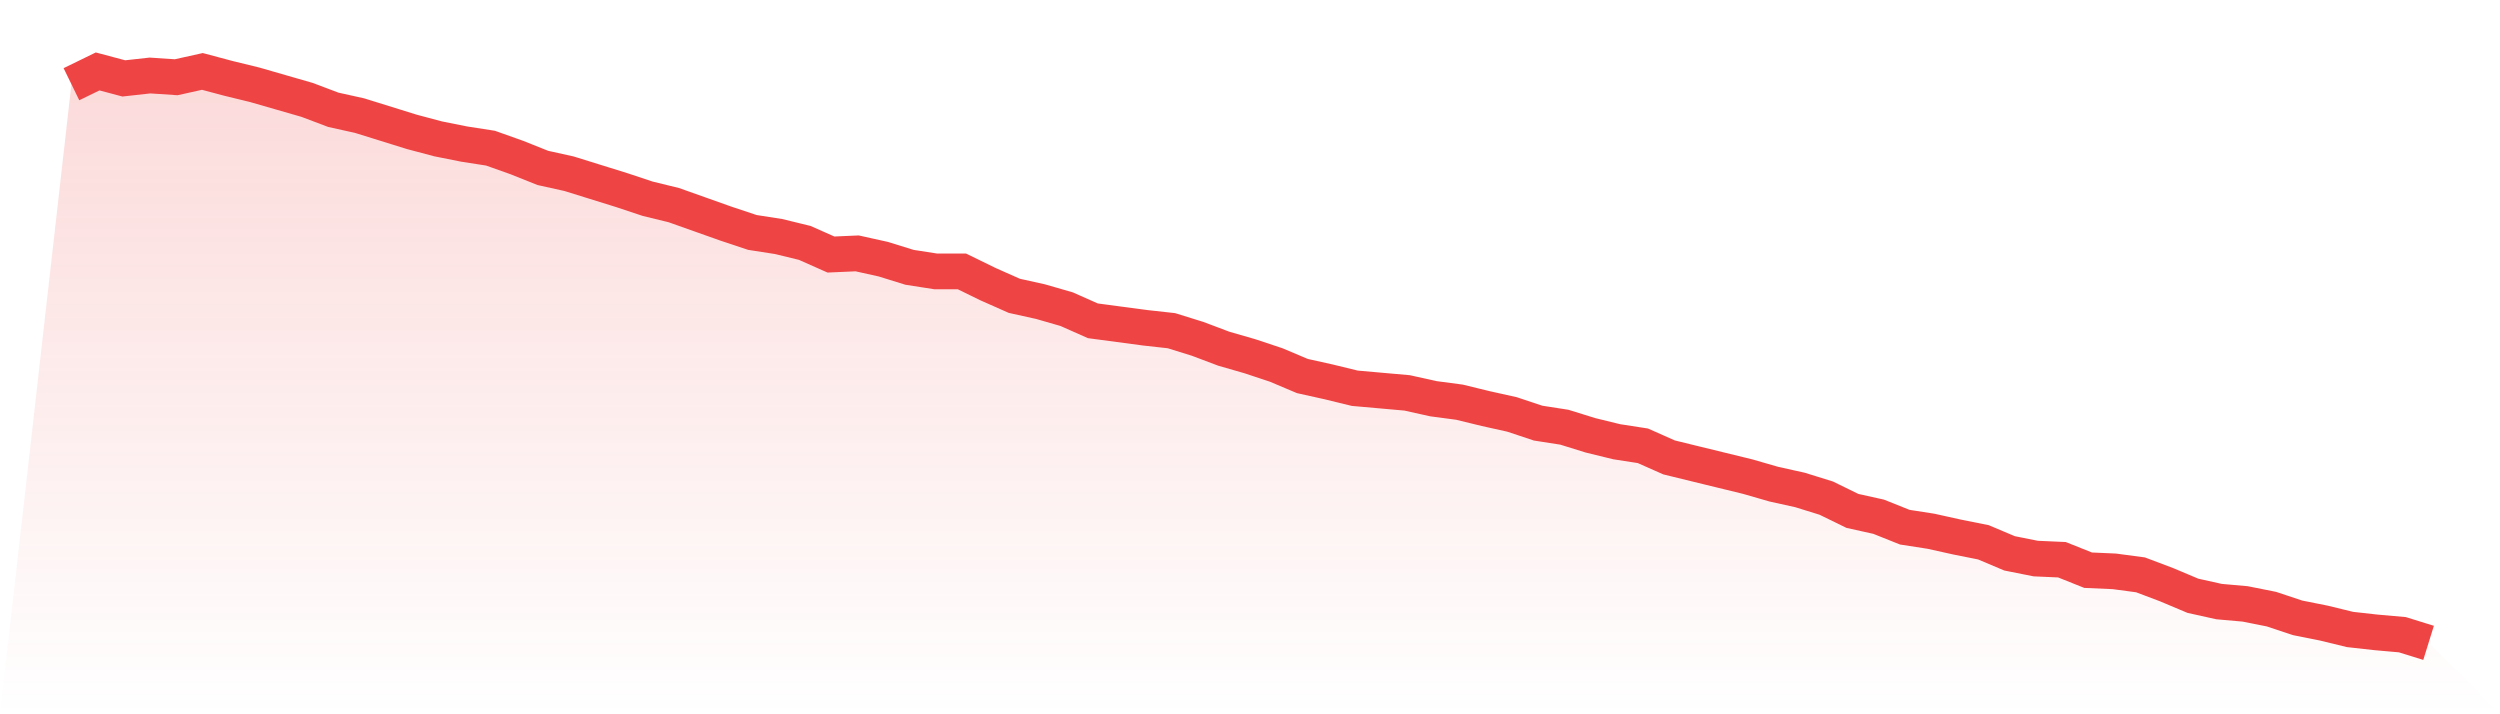 <svg viewBox="0 0 140 40" xmlns="http://www.w3.org/2000/svg">
<defs>
<linearGradient id="gradient" x1="0" x2="0" y1="0" y2="1">
<stop offset="0%" stop-color="#ef4444" stop-opacity="0.2"/>
<stop offset="100%" stop-color="#ef4444" stop-opacity="0"/>
</linearGradient>
</defs>
<path d="M4,4.716 L4,4.716 L5.467,4 L6.933,4.391 L8.4,4.228 L9.867,4.326 L11.333,4 L12.8,4.391 L14.267,4.749 L15.733,5.172 L17.2,5.595 L18.667,6.149 L20.133,6.474 L21.6,6.93 L23.067,7.386 L24.533,7.776 L26,8.069 L27.467,8.297 L28.933,8.818 L30.4,9.404 L31.867,9.729 L33.333,10.185 L34.8,10.641 L36.267,11.129 L37.733,11.487 L39.2,12.008 L40.667,12.529 L42.133,13.017 L43.6,13.245 L45.067,13.603 L46.533,14.254 L48,14.189 L49.467,14.515 L50.933,14.97 L52.4,15.198 L53.867,15.198 L55.333,15.915 L56.8,16.566 L58.267,16.891 L59.733,17.314 L61.2,17.965 L62.667,18.161 L64.133,18.356 L65.6,18.519 L67.067,18.975 L68.533,19.528 L70,19.951 L71.467,20.439 L72.933,21.058 L74.4,21.384 L75.867,21.742 L77.333,21.872 L78.8,22.002 L80.267,22.328 L81.733,22.523 L83.2,22.881 L84.667,23.207 L86.133,23.695 L87.6,23.923 L89.067,24.378 L90.533,24.737 L92,24.964 L93.467,25.615 L94.933,25.974 L96.4,26.332 L97.867,26.69 L99.333,27.113 L100.8,27.438 L102.267,27.894 L103.733,28.61 L105.2,28.936 L106.667,29.522 L108.133,29.75 L109.6,30.075 L111.067,30.368 L112.533,30.987 L114,31.28 L115.467,31.345 L116.933,31.931 L118.4,31.996 L119.867,32.191 L121.333,32.745 L122.8,33.363 L124.267,33.689 L125.733,33.819 L127.2,34.112 L128.667,34.6 L130.133,34.893 L131.6,35.251 L133.067,35.414 L134.533,35.544 L136,36 L140,40 L0,40 z" fill="url(#gradient)"/>
<path d="M4,4.716 L4,4.716 L5.467,4 L6.933,4.391 L8.4,4.228 L9.867,4.326 L11.333,4 L12.8,4.391 L14.267,4.749 L15.733,5.172 L17.2,5.595 L18.667,6.149 L20.133,6.474 L21.6,6.93 L23.067,7.386 L24.533,7.776 L26,8.069 L27.467,8.297 L28.933,8.818 L30.4,9.404 L31.867,9.729 L33.333,10.185 L34.8,10.641 L36.267,11.129 L37.733,11.487 L39.2,12.008 L40.667,12.529 L42.133,13.017 L43.6,13.245 L45.067,13.603 L46.533,14.254 L48,14.189 L49.467,14.515 L50.933,14.97 L52.4,15.198 L53.867,15.198 L55.333,15.915 L56.8,16.566 L58.267,16.891 L59.733,17.314 L61.2,17.965 L62.667,18.161 L64.133,18.356 L65.6,18.519 L67.067,18.975 L68.533,19.528 L70,19.951 L71.467,20.439 L72.933,21.058 L74.4,21.384 L75.867,21.742 L77.333,21.872 L78.8,22.002 L80.267,22.328 L81.733,22.523 L83.2,22.881 L84.667,23.207 L86.133,23.695 L87.6,23.923 L89.067,24.378 L90.533,24.737 L92,24.964 L93.467,25.615 L94.933,25.974 L96.4,26.332 L97.867,26.69 L99.333,27.113 L100.8,27.438 L102.267,27.894 L103.733,28.61 L105.2,28.936 L106.667,29.522 L108.133,29.75 L109.6,30.075 L111.067,30.368 L112.533,30.987 L114,31.28 L115.467,31.345 L116.933,31.931 L118.4,31.996 L119.867,32.191 L121.333,32.745 L122.8,33.363 L124.267,33.689 L125.733,33.819 L127.2,34.112 L128.667,34.6 L130.133,34.893 L131.6,35.251 L133.067,35.414 L134.533,35.544 L136,36" fill="none" stroke="#ef4444" stroke-width="2"/>
</svg>